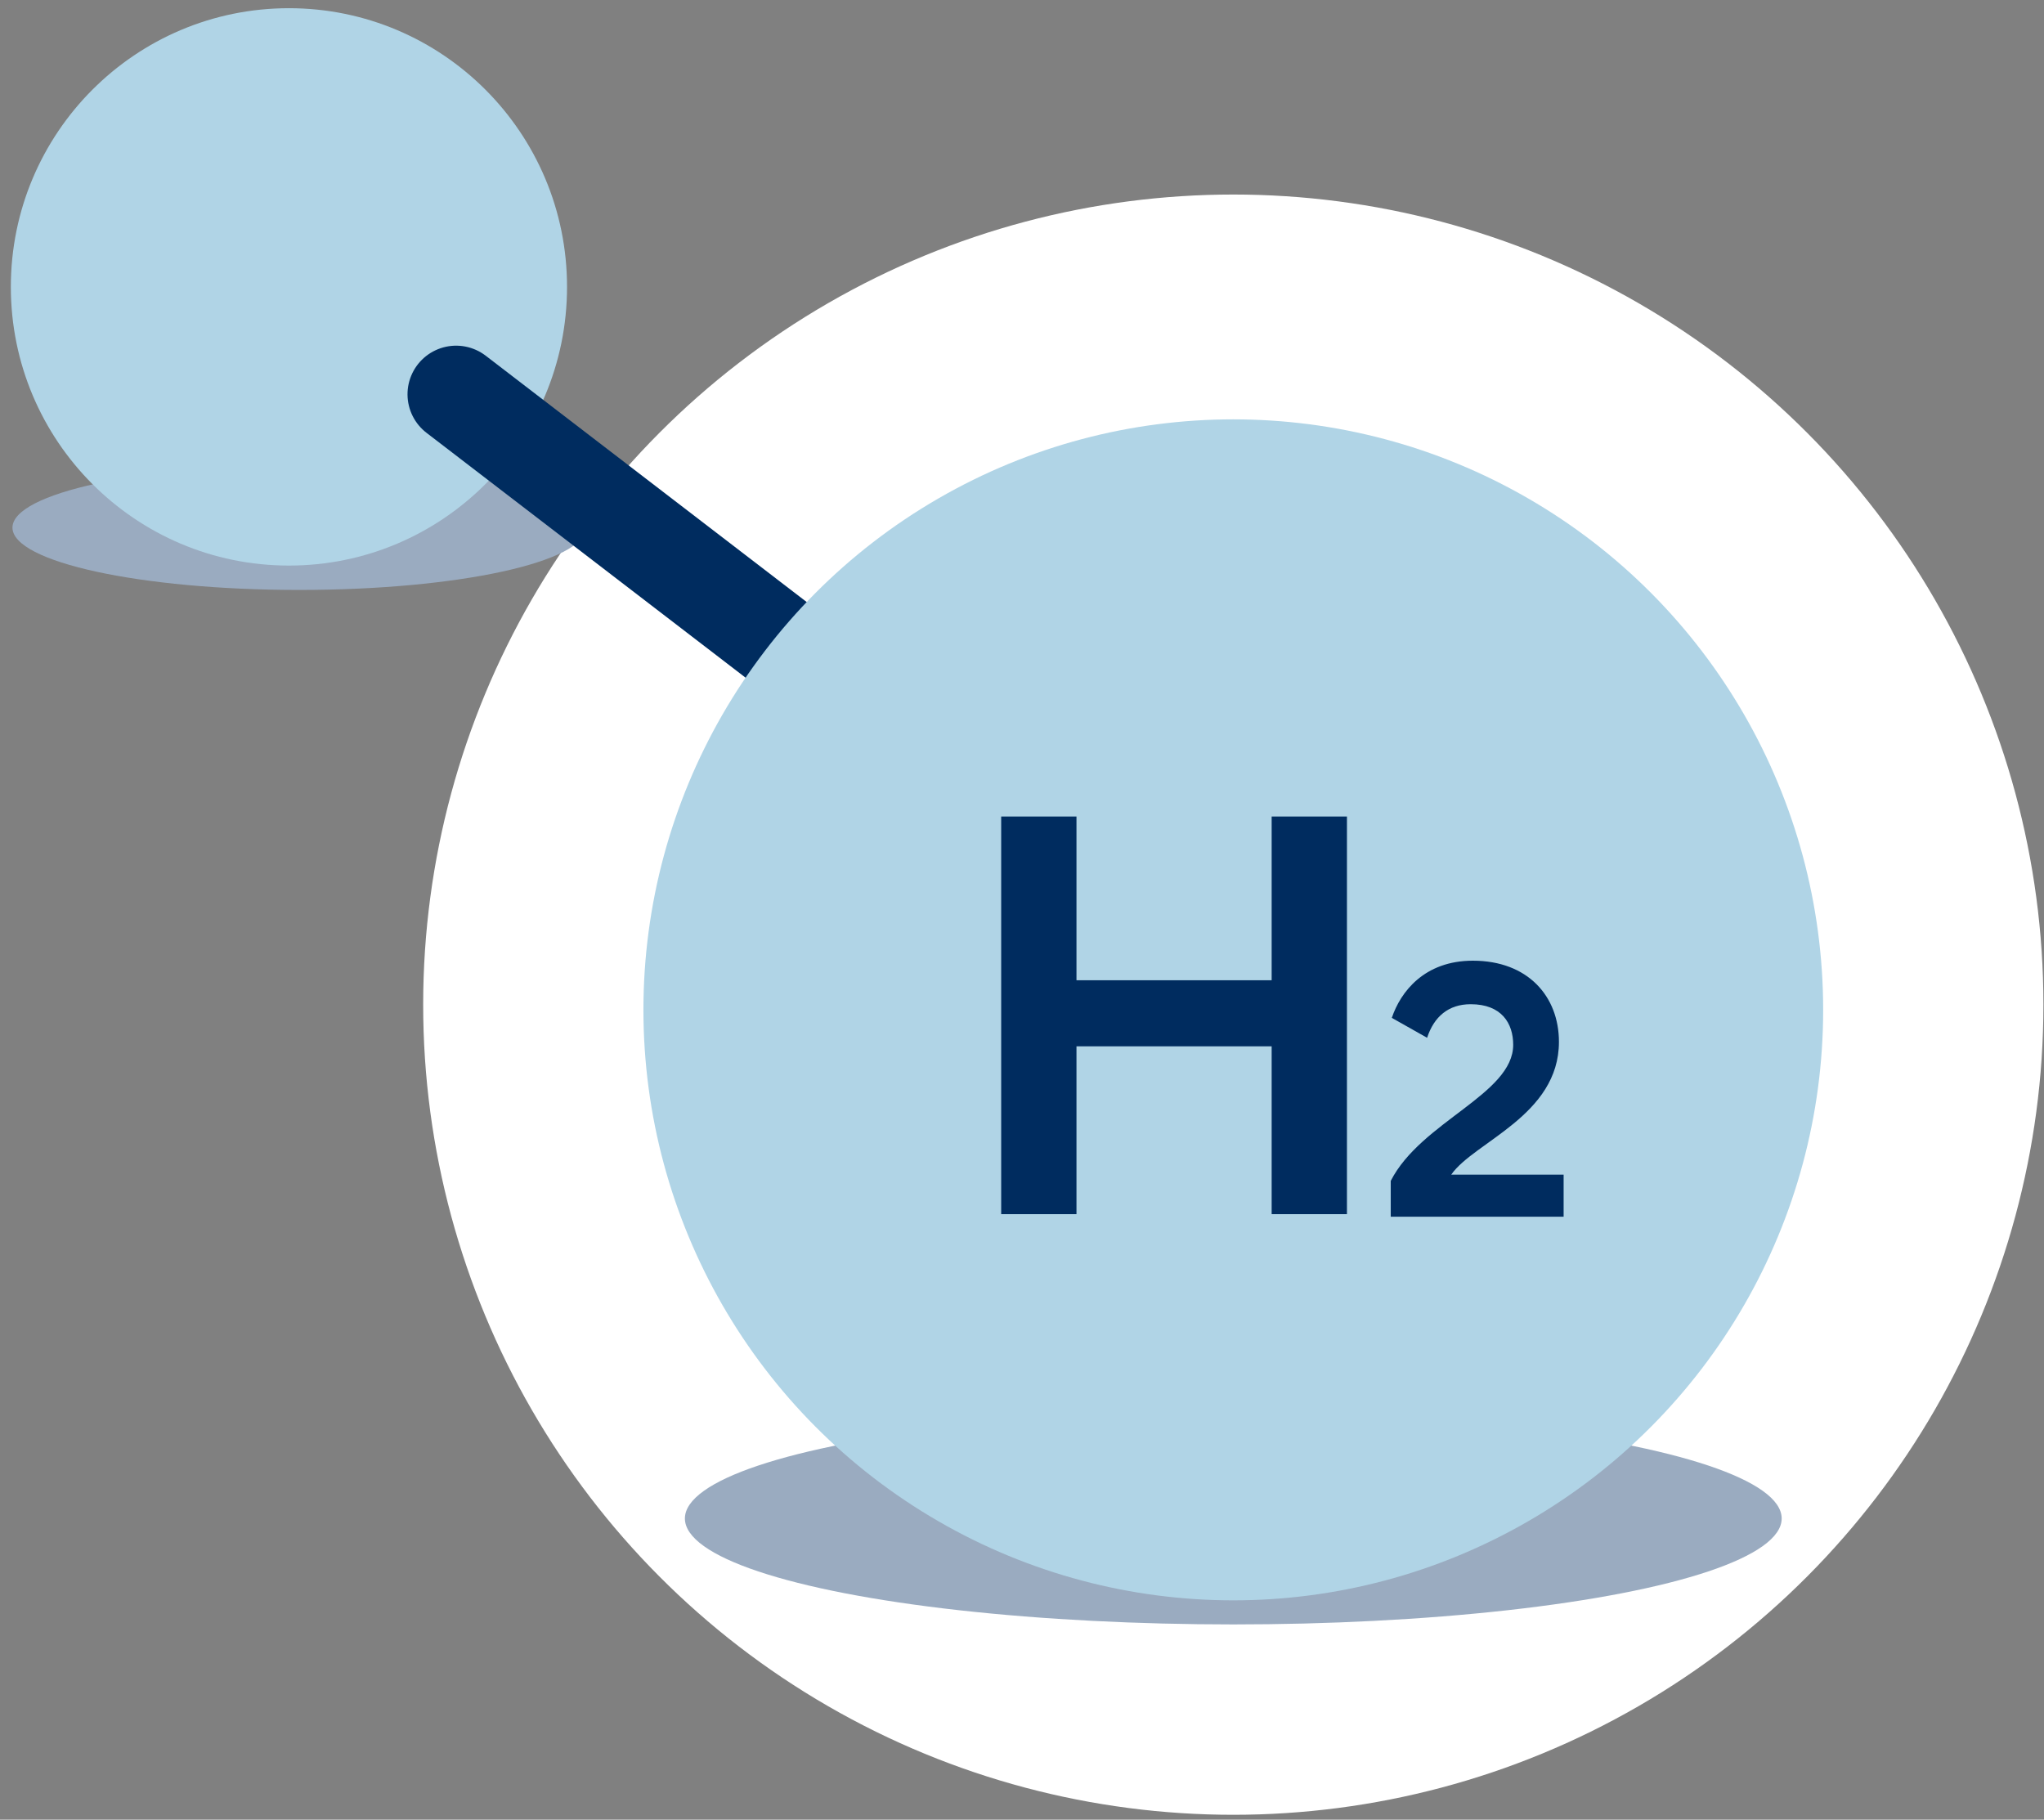 <?xml version="1.0" encoding="UTF-8"?><svg xmlns="http://www.w3.org/2000/svg" xmlns:xlink="http://www.w3.org/1999/xlink" width="164px" height="146px" viewBox="0 0 164 146" version="1.1" aria-hidden="true"><rect x="0" y="0" width="164" height="146" fill="#808080" stroke="none"/><defs><linearGradient class="cerosgradient" data-cerosgradient="true" id="CerosGradient_id84f00c327" gradientUnits="userSpaceOnUse" x1="50%" y1="100%" x2="50%" y2="0%"><stop offset="0%" stop-color="#d1d1d1"/><stop offset="100%" stop-color="#d1d1d1"/></linearGradient><linearGradient/></defs>
    <!-- Generator: Sketch 63.1 (92452) - https://sketch.com -->
    <title>icon_2</title>
    <desc>Created with Sketch.</desc>
    <g id="Page-1651d7d201e5ee" stroke="none" stroke-width="1" fill="none" fill-rule="evenodd">
        <g id="D_WAVE_2651d7d201e5ee" transform="translate(-201, -4414)">
            <g id="INFOGRAPHIC651d7d201e5ee" transform="translate(188.858, 3918.114)">
                <g id="icon_2651d7d201e5ee" transform="translate(12.142, 496.22)">
                    <circle id="Oval-Copy-12651d7d201e5ee" fill="#FFFFFF" cx="98.953" cy="80.274" r="65"/>
                    <ellipse id="Oval-Copy-15651d7d201e5ee" fill="#9AABC0" cx="98.953" cy="121.5" rx="44" ry="8.5"/>
                    <ellipse id="Oval-Copy-15651d7d201e5ee" fill="#9AABC0" cx="24" cy="42" rx="23" ry="5"/>
                    <ellipse id="Oval-Copy-4651d7d201e5ee" fill="#B0D4E6" transform="translate(23.183, 22.684) rotate(-360) translate(-23.183, -22.684) " cx="23.183" cy="22.684" rx="22.313" ry="22.36"/>
                    <line x1="44.987" y1="24.932" x2="60.616" y2="62.668" id="Line651d7d201e5ee" stroke="#002C5F" stroke-width="7.8" stroke-linecap="round" transform="translate(52.676, 43.772) rotate(-390) translate(-52.676, -43.772) "/>
                    <ellipse id="Oval-Copy-3651d7d201e5ee" fill="#B0D4E6" transform="translate(98.953, 80.69) rotate(-720) translate(-98.953, -80.69) " cx="98.953" cy="80.69" rx="47.328" ry="47.378"/>
                    <path d="M111.586,94.415 C114.013,89.65 121.411,87.46 121.411,83.494 C121.411,81.777 120.486,80.238 118.001,80.238 C116.21,80.238 115.054,81.245 114.504,82.931 L111.672,81.333 C112.366,79.261 114.273,76.746 118.174,76.746 C122.596,76.746 125.081,79.617 125.081,83.257 C125.081,89.177 118.261,91.278 116.44,93.912 L125.457,93.912 L125.457,97.286 L111.586,97.286 L111.586,94.415 Z M80.33,65.178 L86.371,65.178 L86.371,78.315 L102.031,78.315 L102.031,65.178 L108.072,65.178 L108.072,97.082 L102.031,97.082 L102.031,83.617 L86.371,83.617 L86.371,97.082 L80.33,97.082 L80.33,65.178 Z" id="Mask651d7d201e5ee" fill="#002C5F" fill-rule="nonzero"/>
                </g>
            </g>
        </g>
    </g>
</svg>